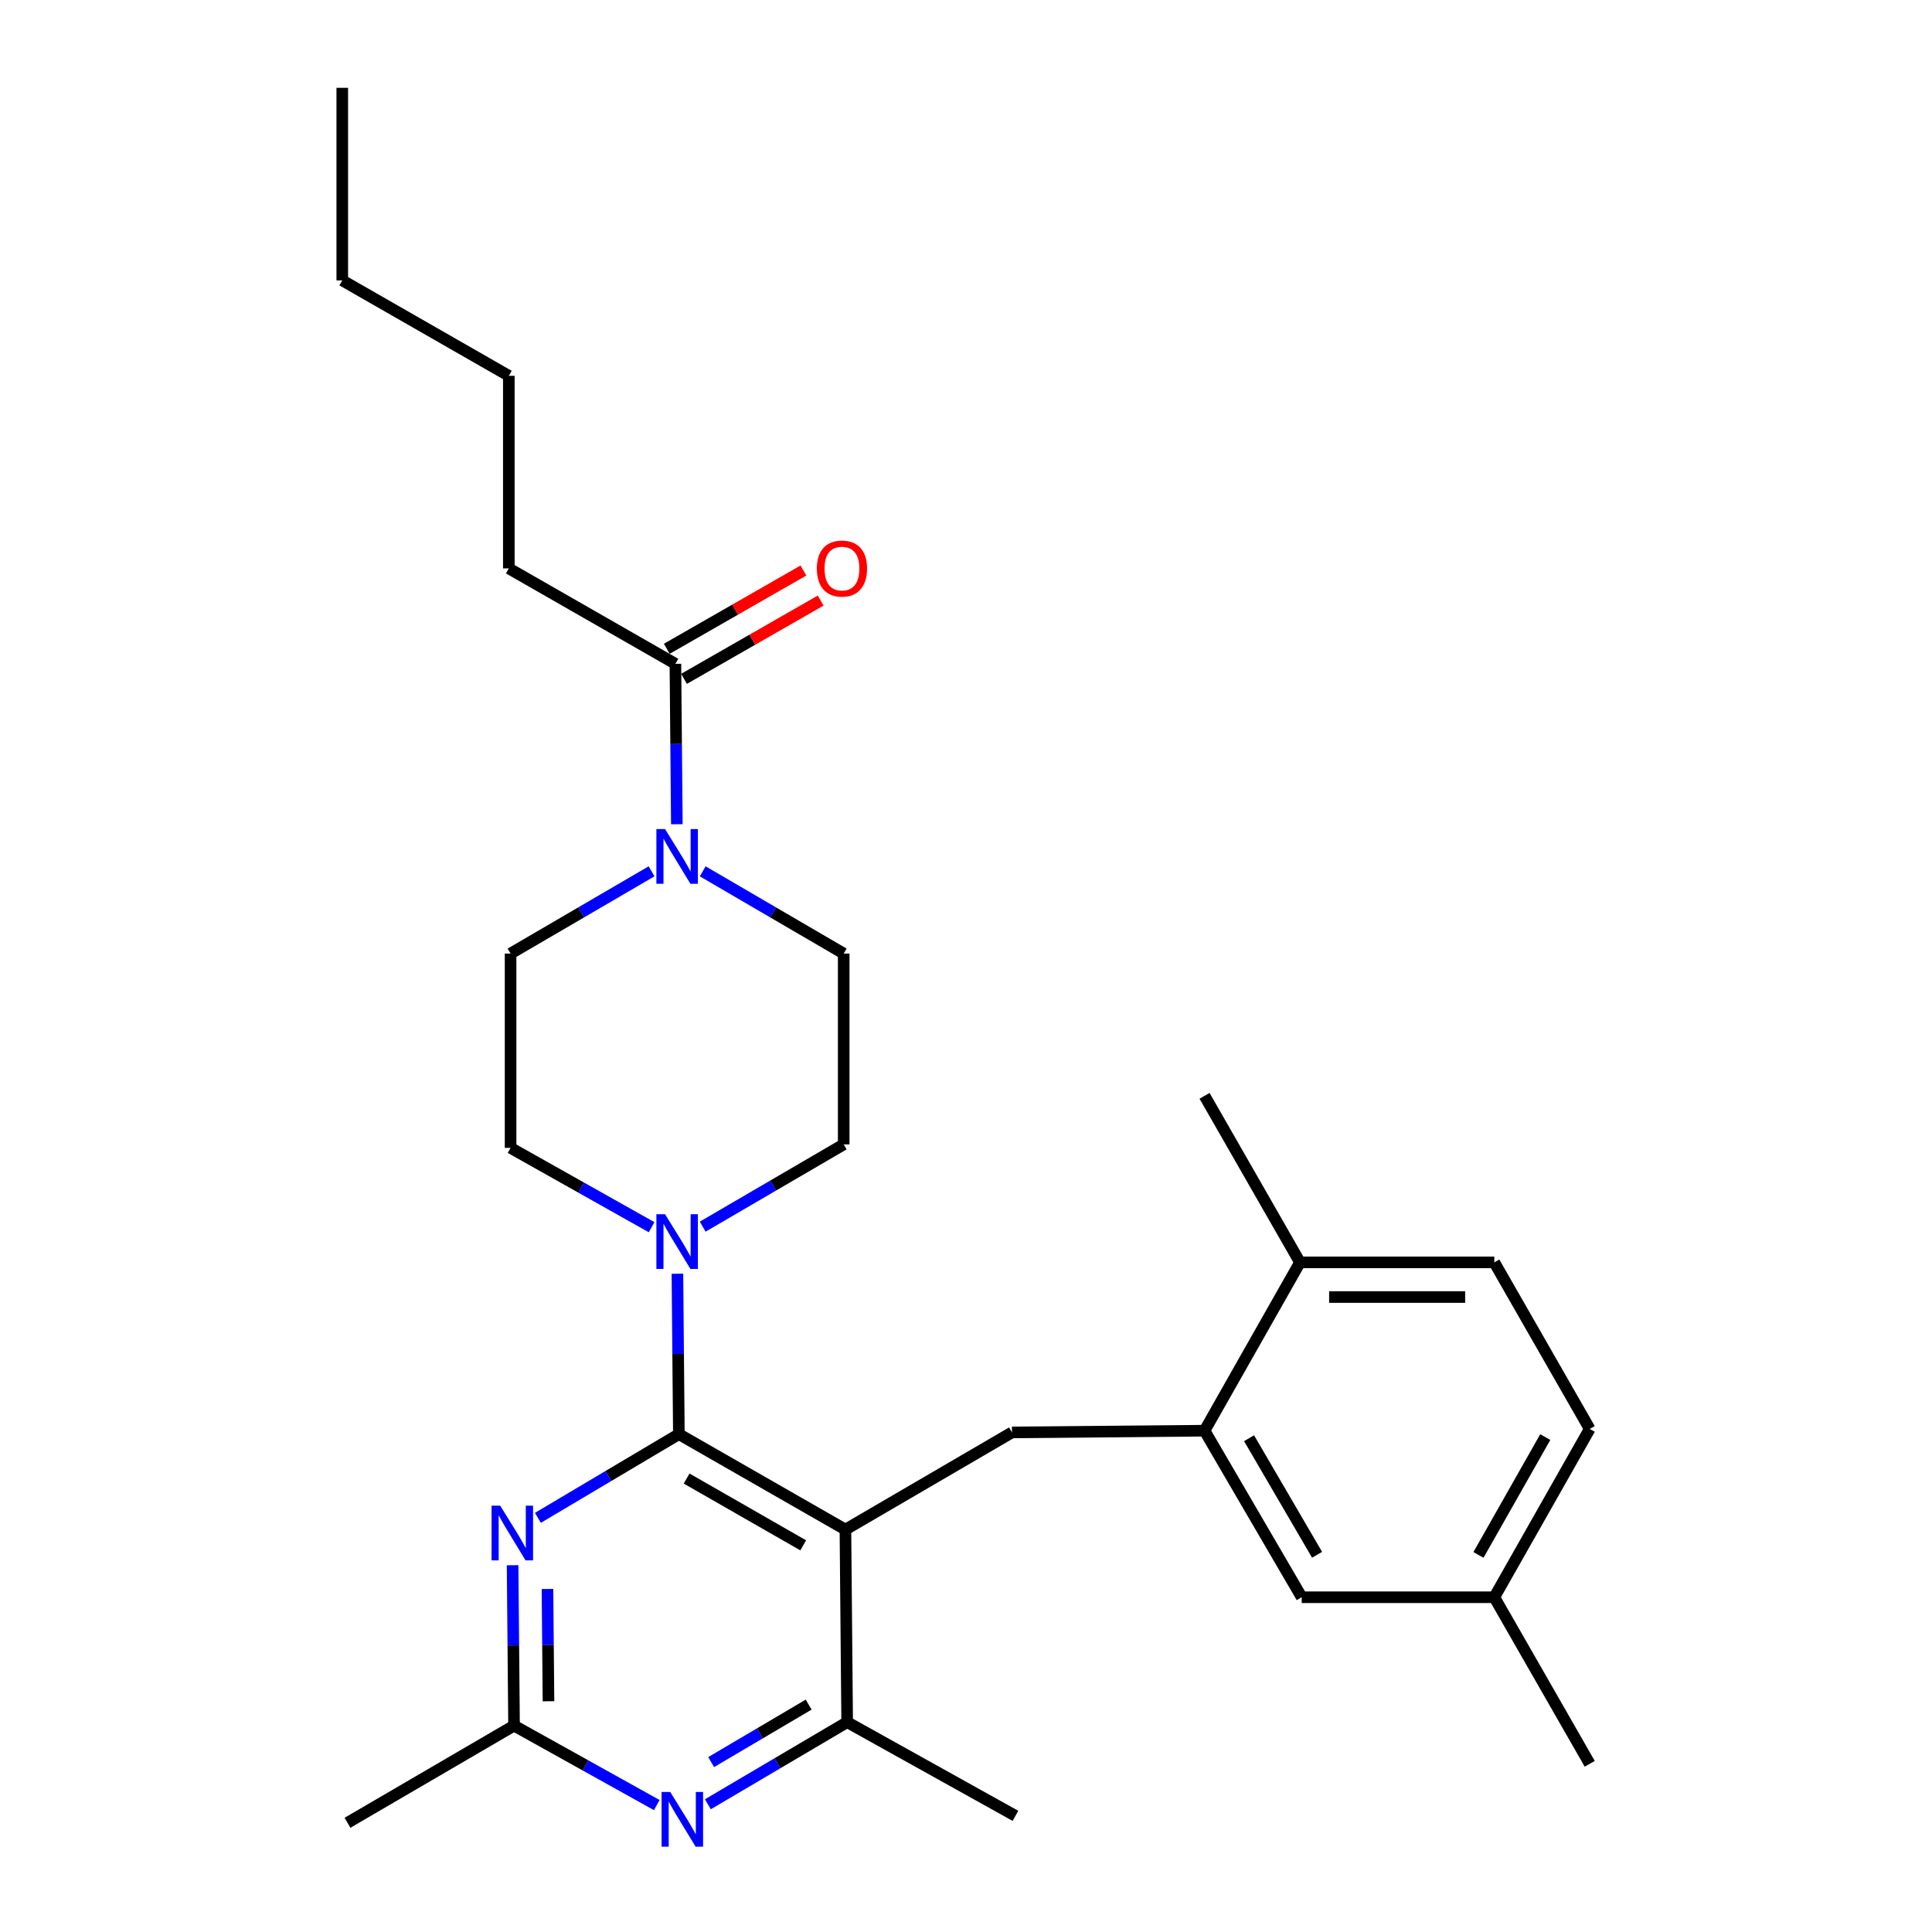 <?xml version='1.0' encoding='iso-8859-1'?>
<svg version='1.1' baseProfile='full'
              xmlns='http://www.w3.org/2000/svg'
                      xmlns:rdkit='http://www.rdkit.org/xml'
                      xmlns:xlink='http://www.w3.org/1999/xlink'
                  xml:space='preserve'
width='1000px' height='1000px' viewBox='0 0 1000 1000'>
<!-- END OF HEADER -->
<rect style='opacity:1.0;fill:#FFFFFF;stroke:none' width='1000' height='1000' x='0' y='0'> </rect>
<path class='bond-0' d='M 363.719,450.995 L 400.206,472.28' style='fill:none;fill-rule:evenodd;stroke:#0000FF;stroke-width:6px;stroke-linecap:butt;stroke-linejoin:miter;stroke-opacity:1' />
<path class='bond-0' d='M 400.206,472.28 L 436.693,493.565' style='fill:none;fill-rule:evenodd;stroke:#000000;stroke-width:6px;stroke-linecap:butt;stroke-linejoin:miter;stroke-opacity:1' />
<path class='bond-1' d='M 350.334,426.622 L 349.96,385.106' style='fill:none;fill-rule:evenodd;stroke:#0000FF;stroke-width:6px;stroke-linecap:butt;stroke-linejoin:miter;stroke-opacity:1' />
<path class='bond-1' d='M 349.96,385.106 L 349.587,343.59' style='fill:none;fill-rule:evenodd;stroke:#000000;stroke-width:6px;stroke-linecap:butt;stroke-linejoin:miter;stroke-opacity:1' />
<path class='bond-2' d='M 337.249,450.995 L 300.761,472.28' style='fill:none;fill-rule:evenodd;stroke:#0000FF;stroke-width:6px;stroke-linecap:butt;stroke-linejoin:miter;stroke-opacity:1' />
<path class='bond-2' d='M 300.761,472.28 L 264.274,493.565' style='fill:none;fill-rule:evenodd;stroke:#000000;stroke-width:6px;stroke-linecap:butt;stroke-linejoin:miter;stroke-opacity:1' />
<path class='bond-3' d='M 263.367,294.206 L 263.367,194.522' style='fill:none;fill-rule:evenodd;stroke:#000000;stroke-width:6px;stroke-linecap:butt;stroke-linejoin:miter;stroke-opacity:1' />
<path class='bond-4' d='M 263.367,294.206 L 349.587,343.59' style='fill:none;fill-rule:evenodd;stroke:#000000;stroke-width:6px;stroke-linecap:butt;stroke-linejoin:miter;stroke-opacity:1' />
<path class='bond-5' d='M 354.045,351.373 L 389.408,331.116' style='fill:none;fill-rule:evenodd;stroke:#000000;stroke-width:6px;stroke-linecap:butt;stroke-linejoin:miter;stroke-opacity:1' />
<path class='bond-5' d='M 389.408,331.116 L 424.771,310.859' style='fill:none;fill-rule:evenodd;stroke:#FF0000;stroke-width:6px;stroke-linecap:butt;stroke-linejoin:miter;stroke-opacity:1' />
<path class='bond-5' d='M 345.128,335.807 L 380.491,315.55' style='fill:none;fill-rule:evenodd;stroke:#000000;stroke-width:6px;stroke-linecap:butt;stroke-linejoin:miter;stroke-opacity:1' />
<path class='bond-5' d='M 380.491,315.55 L 415.854,295.293' style='fill:none;fill-rule:evenodd;stroke:#FF0000;stroke-width:6px;stroke-linecap:butt;stroke-linejoin:miter;stroke-opacity:1' />
<path class='bond-6' d='M 263.367,194.522 L 177.158,145.129' style='fill:none;fill-rule:evenodd;stroke:#000000;stroke-width:6px;stroke-linecap:butt;stroke-linejoin:miter;stroke-opacity:1' />
<path class='bond-7' d='M 177.158,145.129 L 177.158,45.455' style='fill:none;fill-rule:evenodd;stroke:#000000;stroke-width:6px;stroke-linecap:butt;stroke-linejoin:miter;stroke-opacity:1' />
<path class='bond-8' d='M 523.8,741.42 L 623.474,740.523' style='fill:none;fill-rule:evenodd;stroke:#000000;stroke-width:6px;stroke-linecap:butt;stroke-linejoin:miter;stroke-opacity:1' />
<path class='bond-9' d='M 523.8,741.42 L 437.59,791.71' style='fill:none;fill-rule:evenodd;stroke:#000000;stroke-width:6px;stroke-linecap:butt;stroke-linejoin:miter;stroke-opacity:1' />
<path class='bond-10' d='M 437.59,791.71 L 438.487,891.384' style='fill:none;fill-rule:evenodd;stroke:#000000;stroke-width:6px;stroke-linecap:butt;stroke-linejoin:miter;stroke-opacity:1' />
<path class='bond-11' d='M 437.59,791.71 L 351.381,742.317' style='fill:none;fill-rule:evenodd;stroke:#000000;stroke-width:6px;stroke-linecap:butt;stroke-linejoin:miter;stroke-opacity:1' />
<path class='bond-11' d='M 415.741,799.867 L 355.394,765.291' style='fill:none;fill-rule:evenodd;stroke:#000000;stroke-width:6px;stroke-linecap:butt;stroke-linejoin:miter;stroke-opacity:1' />
<path class='bond-12' d='M 366.391,933.884 L 402.439,912.634' style='fill:none;fill-rule:evenodd;stroke:#0000FF;stroke-width:6px;stroke-linecap:butt;stroke-linejoin:miter;stroke-opacity:1' />
<path class='bond-12' d='M 402.439,912.634 L 438.487,891.384' style='fill:none;fill-rule:evenodd;stroke:#000000;stroke-width:6px;stroke-linecap:butt;stroke-linejoin:miter;stroke-opacity:1' />
<path class='bond-12' d='M 368.095,912.055 L 393.329,897.18' style='fill:none;fill-rule:evenodd;stroke:#0000FF;stroke-width:6px;stroke-linecap:butt;stroke-linejoin:miter;stroke-opacity:1' />
<path class='bond-12' d='M 393.329,897.18 L 418.563,882.305' style='fill:none;fill-rule:evenodd;stroke:#000000;stroke-width:6px;stroke-linecap:butt;stroke-linejoin:miter;stroke-opacity:1' />
<path class='bond-13' d='M 339.942,934.308 L 303.005,913.743' style='fill:none;fill-rule:evenodd;stroke:#0000FF;stroke-width:6px;stroke-linecap:butt;stroke-linejoin:miter;stroke-opacity:1' />
<path class='bond-13' d='M 303.005,913.743 L 266.068,893.178' style='fill:none;fill-rule:evenodd;stroke:#000000;stroke-width:6px;stroke-linecap:butt;stroke-linejoin:miter;stroke-opacity:1' />
<path class='bond-14' d='M 438.487,891.384 L 525.594,939.881' style='fill:none;fill-rule:evenodd;stroke:#000000;stroke-width:6px;stroke-linecap:butt;stroke-linejoin:miter;stroke-opacity:1' />
<path class='bond-15' d='M 351.381,742.317 L 314.899,763.978' style='fill:none;fill-rule:evenodd;stroke:#000000;stroke-width:6px;stroke-linecap:butt;stroke-linejoin:miter;stroke-opacity:1' />
<path class='bond-15' d='M 314.899,763.978 L 278.418,785.639' style='fill:none;fill-rule:evenodd;stroke:#0000FF;stroke-width:6px;stroke-linecap:butt;stroke-linejoin:miter;stroke-opacity:1' />
<path class='bond-16' d='M 351.381,742.317 L 351.007,700.801' style='fill:none;fill-rule:evenodd;stroke:#000000;stroke-width:6px;stroke-linecap:butt;stroke-linejoin:miter;stroke-opacity:1' />
<path class='bond-16' d='M 351.007,700.801 L 350.634,659.285' style='fill:none;fill-rule:evenodd;stroke:#0000FF;stroke-width:6px;stroke-linecap:butt;stroke-linejoin:miter;stroke-opacity:1' />
<path class='bond-17' d='M 265.321,810.156 L 265.695,851.667' style='fill:none;fill-rule:evenodd;stroke:#0000FF;stroke-width:6px;stroke-linecap:butt;stroke-linejoin:miter;stroke-opacity:1' />
<path class='bond-17' d='M 265.695,851.667 L 266.068,893.178' style='fill:none;fill-rule:evenodd;stroke:#000000;stroke-width:6px;stroke-linecap:butt;stroke-linejoin:miter;stroke-opacity:1' />
<path class='bond-17' d='M 283.372,822.448 L 283.633,851.506' style='fill:none;fill-rule:evenodd;stroke:#0000FF;stroke-width:6px;stroke-linecap:butt;stroke-linejoin:miter;stroke-opacity:1' />
<path class='bond-17' d='M 283.633,851.506 L 283.895,880.564' style='fill:none;fill-rule:evenodd;stroke:#000000;stroke-width:6px;stroke-linecap:butt;stroke-linejoin:miter;stroke-opacity:1' />
<path class='bond-18' d='M 266.068,893.178 L 179.859,943.469' style='fill:none;fill-rule:evenodd;stroke:#000000;stroke-width:6px;stroke-linecap:butt;stroke-linejoin:miter;stroke-opacity:1' />
<path class='bond-19' d='M 363.719,634.912 L 400.206,613.627' style='fill:none;fill-rule:evenodd;stroke:#0000FF;stroke-width:6px;stroke-linecap:butt;stroke-linejoin:miter;stroke-opacity:1' />
<path class='bond-19' d='M 400.206,613.627 L 436.693,592.342' style='fill:none;fill-rule:evenodd;stroke:#000000;stroke-width:6px;stroke-linecap:butt;stroke-linejoin:miter;stroke-opacity:1' />
<path class='bond-20' d='M 337.271,635.201 L 300.773,614.674' style='fill:none;fill-rule:evenodd;stroke:#0000FF;stroke-width:6px;stroke-linecap:butt;stroke-linejoin:miter;stroke-opacity:1' />
<path class='bond-20' d='M 300.773,614.674 L 264.274,594.146' style='fill:none;fill-rule:evenodd;stroke:#000000;stroke-width:6px;stroke-linecap:butt;stroke-linejoin:miter;stroke-opacity:1' />
<path class='bond-21' d='M 436.693,592.342 L 436.693,493.565' style='fill:none;fill-rule:evenodd;stroke:#000000;stroke-width:6px;stroke-linecap:butt;stroke-linejoin:miter;stroke-opacity:1' />
<path class='bond-22' d='M 264.274,493.565 L 264.274,594.146' style='fill:none;fill-rule:evenodd;stroke:#000000;stroke-width:6px;stroke-linecap:butt;stroke-linejoin:miter;stroke-opacity:1' />
<path class='bond-23' d='M 773.449,826.732 L 822.842,739.616' style='fill:none;fill-rule:evenodd;stroke:#000000;stroke-width:6px;stroke-linecap:butt;stroke-linejoin:miter;stroke-opacity:1' />
<path class='bond-23' d='M 765.252,804.817 L 799.828,743.835' style='fill:none;fill-rule:evenodd;stroke:#000000;stroke-width:6px;stroke-linecap:butt;stroke-linejoin:miter;stroke-opacity:1' />
<path class='bond-24' d='M 773.449,826.732 L 673.765,826.732' style='fill:none;fill-rule:evenodd;stroke:#000000;stroke-width:6px;stroke-linecap:butt;stroke-linejoin:miter;stroke-opacity:1' />
<path class='bond-25' d='M 773.449,826.732 L 822.842,912.942' style='fill:none;fill-rule:evenodd;stroke:#000000;stroke-width:6px;stroke-linecap:butt;stroke-linejoin:miter;stroke-opacity:1' />
<path class='bond-26' d='M 822.842,739.616 L 773.449,653.406' style='fill:none;fill-rule:evenodd;stroke:#000000;stroke-width:6px;stroke-linecap:butt;stroke-linejoin:miter;stroke-opacity:1' />
<path class='bond-27' d='M 773.449,653.406 L 672.868,653.406' style='fill:none;fill-rule:evenodd;stroke:#000000;stroke-width:6px;stroke-linecap:butt;stroke-linejoin:miter;stroke-opacity:1' />
<path class='bond-27' d='M 758.362,671.346 L 687.955,671.346' style='fill:none;fill-rule:evenodd;stroke:#000000;stroke-width:6px;stroke-linecap:butt;stroke-linejoin:miter;stroke-opacity:1' />
<path class='bond-28' d='M 672.868,653.406 L 623.474,740.523' style='fill:none;fill-rule:evenodd;stroke:#000000;stroke-width:6px;stroke-linecap:butt;stroke-linejoin:miter;stroke-opacity:1' />
<path class='bond-29' d='M 672.868,653.406 L 623.474,567.197' style='fill:none;fill-rule:evenodd;stroke:#000000;stroke-width:6px;stroke-linecap:butt;stroke-linejoin:miter;stroke-opacity:1' />
<path class='bond-30' d='M 623.474,740.523 L 673.765,826.732' style='fill:none;fill-rule:evenodd;stroke:#000000;stroke-width:6px;stroke-linecap:butt;stroke-linejoin:miter;stroke-opacity:1' />
<path class='bond-30' d='M 646.513,744.415 L 681.717,804.761' style='fill:none;fill-rule:evenodd;stroke:#000000;stroke-width:6px;stroke-linecap:butt;stroke-linejoin:miter;stroke-opacity:1' />
<path  class='atom-0' d='M 344.224 429.114
L 353.504 444.114
Q 354.424 445.594, 355.904 448.274
Q 357.384 450.954, 357.464 451.114
L 357.464 429.114
L 361.224 429.114
L 361.224 457.434
L 357.344 457.434
L 347.384 441.034
Q 346.224 439.114, 344.984 436.914
Q 343.784 434.714, 343.424 434.034
L 343.424 457.434
L 339.744 457.434
L 339.744 429.114
L 344.224 429.114
' fill='#0000FF'/>
<path  class='atom-3' d='M 422.796 294.286
Q 422.796 287.486, 426.156 283.686
Q 429.516 279.886, 435.796 279.886
Q 442.076 279.886, 445.436 283.686
Q 448.796 287.486, 448.796 294.286
Q 448.796 301.166, 445.396 305.086
Q 441.996 308.966, 435.796 308.966
Q 429.556 308.966, 426.156 305.086
Q 422.796 301.206, 422.796 294.286
M 435.796 305.766
Q 440.116 305.766, 442.436 302.886
Q 444.796 299.966, 444.796 294.286
Q 444.796 288.726, 442.436 285.926
Q 440.116 283.086, 435.796 283.086
Q 431.476 283.086, 429.116 285.886
Q 426.796 288.686, 426.796 294.286
Q 426.796 300.006, 429.116 302.886
Q 431.476 305.766, 435.796 305.766
' fill='#FF0000'/>
<path  class='atom-8' d='M 346.915 927.515
L 356.195 942.515
Q 357.115 943.995, 358.595 946.675
Q 360.075 949.355, 360.155 949.515
L 360.155 927.515
L 363.915 927.515
L 363.915 955.835
L 360.035 955.835
L 350.075 939.435
Q 348.915 937.515, 347.675 935.315
Q 346.475 933.115, 346.115 932.435
L 346.115 955.835
L 342.435 955.835
L 342.435 927.515
L 346.915 927.515
' fill='#0000FF'/>
<path  class='atom-11' d='M 258.911 779.344
L 268.191 794.344
Q 269.111 795.824, 270.591 798.504
Q 272.071 801.184, 272.151 801.344
L 272.151 779.344
L 275.911 779.344
L 275.911 807.664
L 272.031 807.664
L 262.071 791.264
Q 260.911 789.344, 259.671 787.144
Q 258.471 784.944, 258.111 784.264
L 258.111 807.664
L 254.431 807.664
L 254.431 779.344
L 258.911 779.344
' fill='#0000FF'/>
<path  class='atom-13' d='M 344.224 628.472
L 353.504 643.472
Q 354.424 644.952, 355.904 647.632
Q 357.384 650.312, 357.464 650.472
L 357.464 628.472
L 361.224 628.472
L 361.224 656.792
L 357.344 656.792
L 347.384 640.392
Q 346.224 638.472, 344.984 636.272
Q 343.784 634.072, 343.424 633.392
L 343.424 656.792
L 339.744 656.792
L 339.744 628.472
L 344.224 628.472
' fill='#0000FF'/>
</svg>
